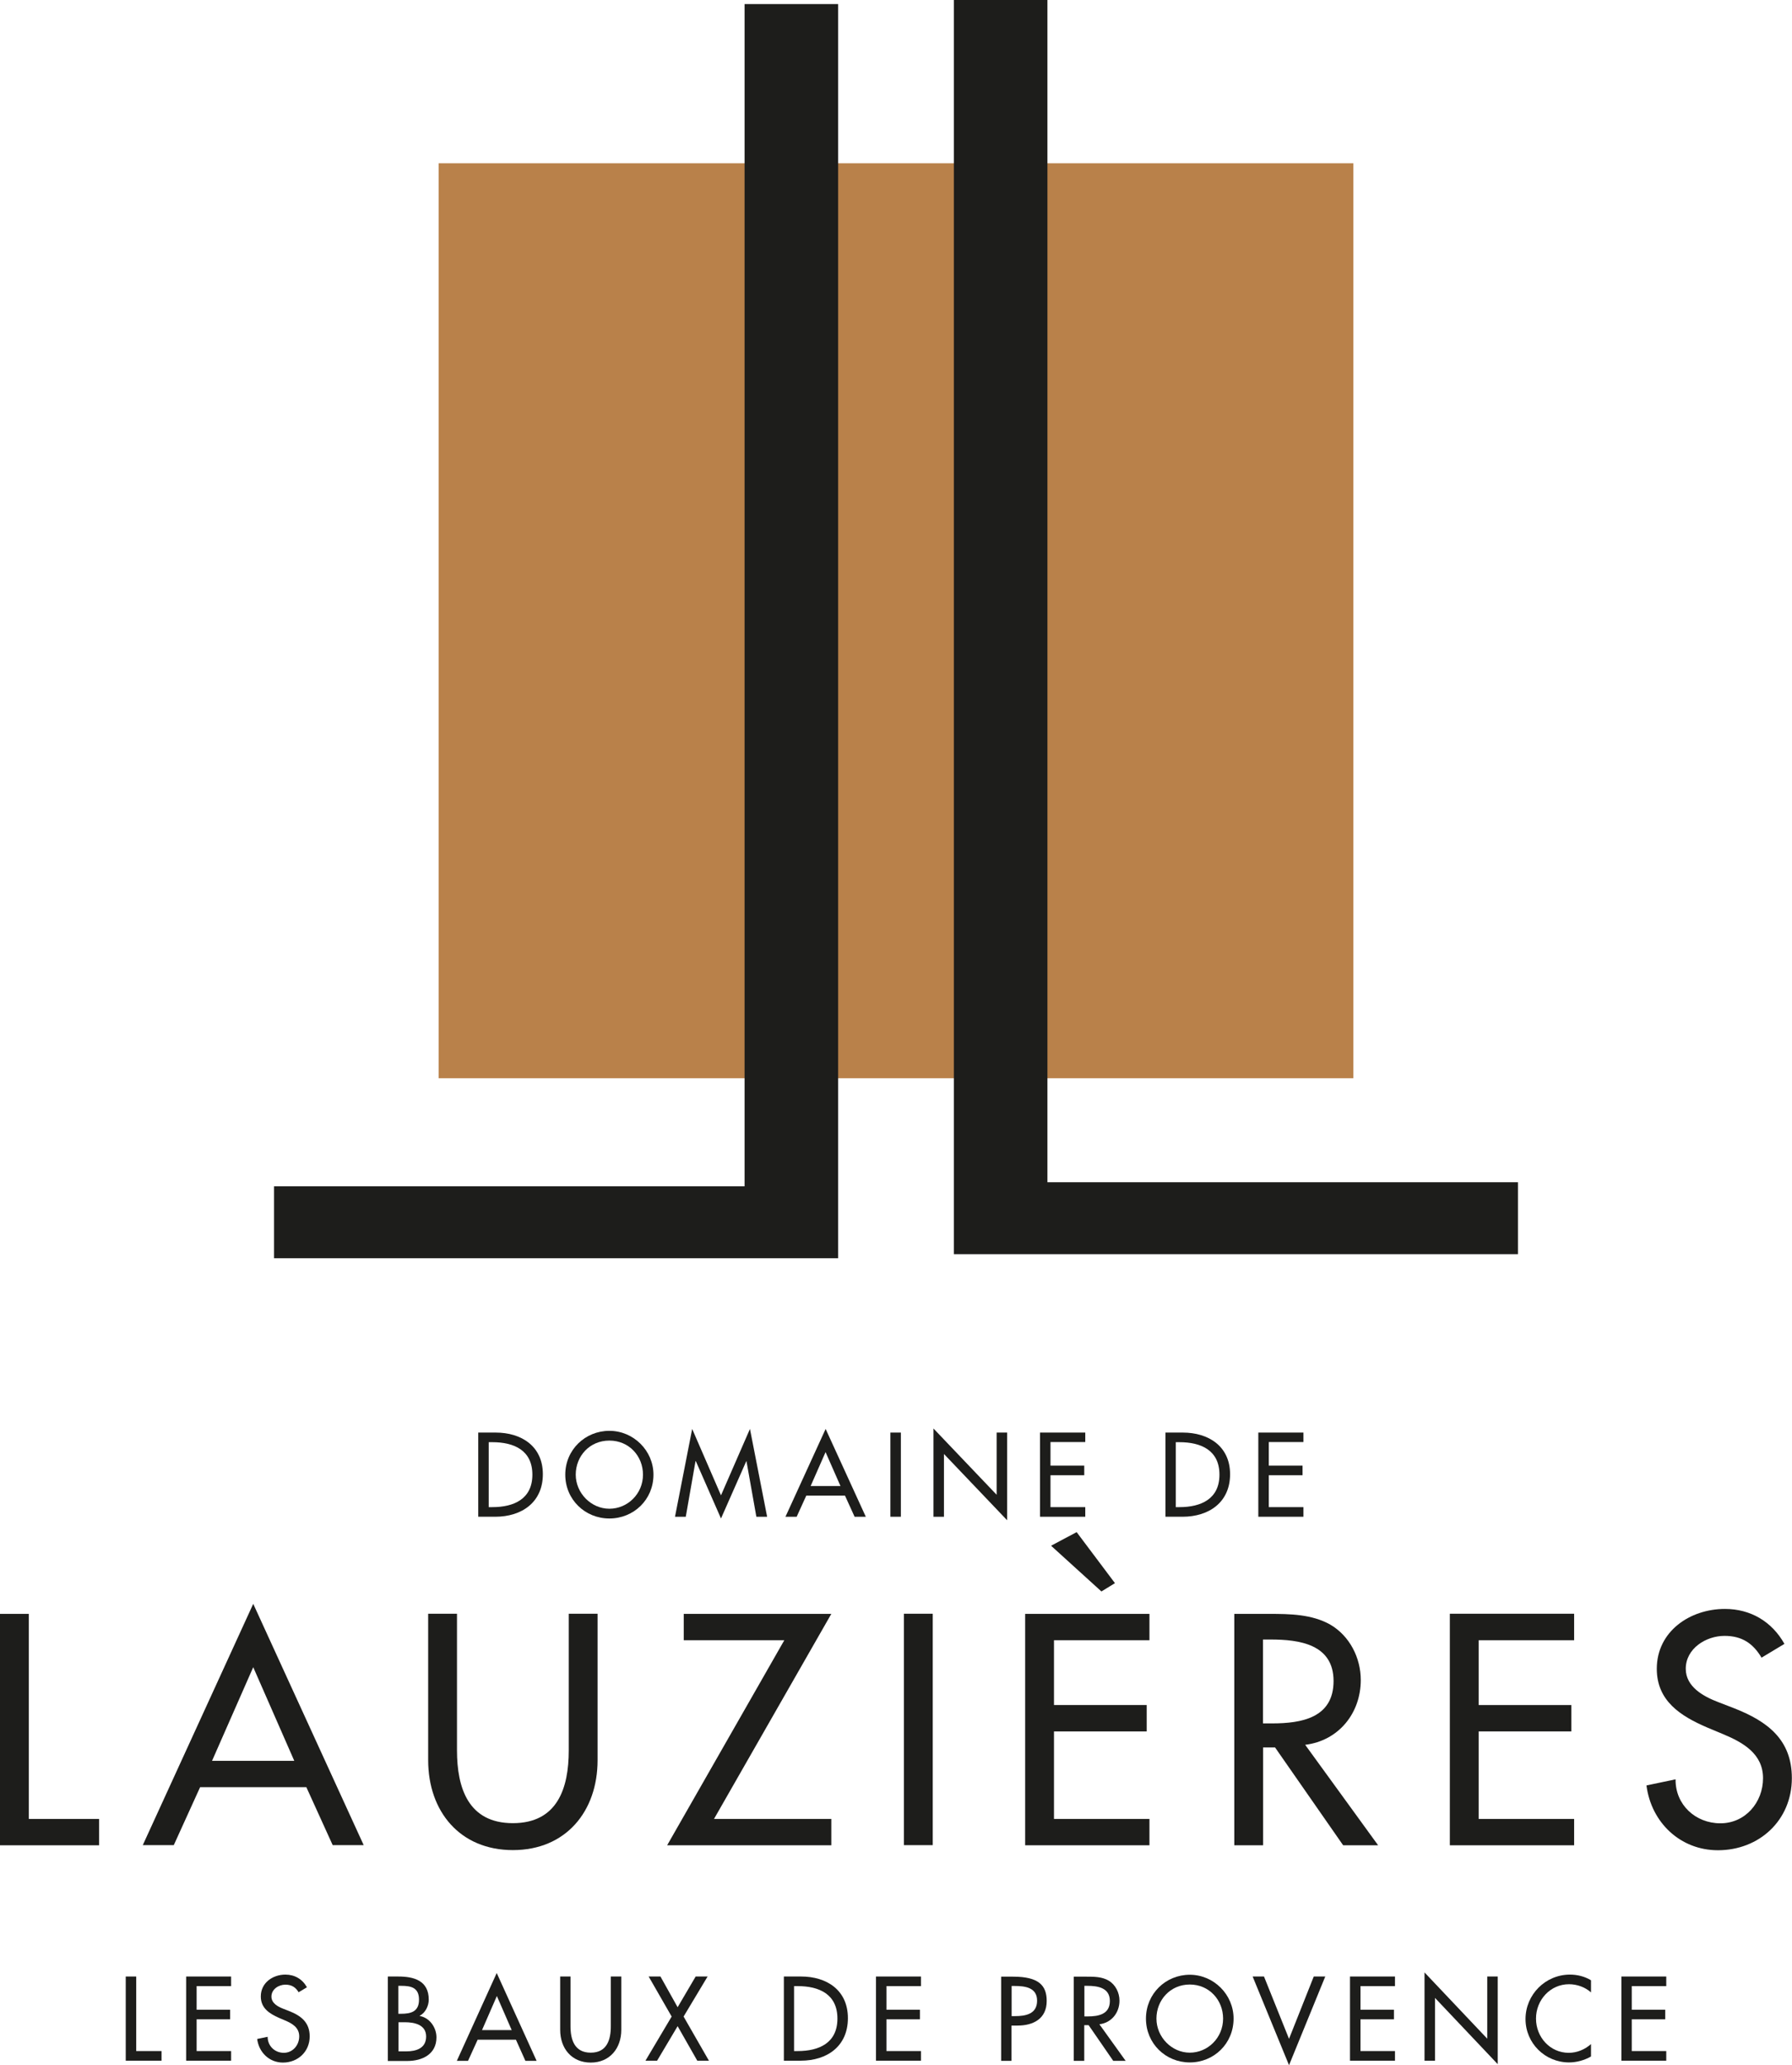 <?xml version="1.0" encoding="UTF-8"?> <svg xmlns="http://www.w3.org/2000/svg" id="BASE" viewBox="0 0 123.13 141.81"><defs><style>.cls-1{fill:#b9814a;}.cls-2{fill:#1d1d1b;}</style></defs><path class="cls-2" d="m33.58,103.49h.25c1.47,0,2.75-.55,2.75-2.23s-1.27-2.23-2.75-2.23h-.25v4.46Zm-.72-5.12h1.2c1.77,0,3.24.94,3.24,2.86s-1.44,2.92-3.27,2.92h-1.17v-5.78Z"></path><path class="cls-2" d="m44.18,101.26c0-1.27-.95-2.34-2.31-2.34s-2.31,1.07-2.31,2.34,1.06,2.34,2.31,2.34,2.31-1.02,2.31-2.34m.72,0c0,1.72-1.36,3.01-3.03,3.01s-3.03-1.3-3.03-3.01,1.37-3.01,3.03-3.01,3.03,1.36,3.03,3.01"></path><polygon class="cls-2" points="47.81 100.33 47.79 100.33 47.12 104.15 46.38 104.15 47.56 98.12 49.54 102.68 51.53 98.12 52.71 104.15 51.97 104.15 51.29 100.33 51.28 100.33 49.54 104.27 47.81 100.33"></polygon><path class="cls-2" d="m56.73,99.7l-1.03,2.34h2.05l-1.03-2.34Zm-1.33,3l-.66,1.45h-.77l2.76-6.03,2.76,6.03h-.77l-.66-1.45h-2.65Z"></path><rect class="cls-2" x="61.18" y="98.37" width=".72" height="5.78"></rect><polygon class="cls-2" points="64.14 98.09 68.48 102.64 68.48 98.37 69.2 98.37 69.2 104.39 64.86 99.84 64.86 104.15 64.14 104.15 64.14 98.09"></polygon><polygon class="cls-2" points="71.46 98.37 74.57 98.37 74.57 99.02 72.18 99.02 72.18 100.64 74.5 100.64 74.5 101.3 72.18 101.3 72.18 103.49 74.57 103.49 74.57 104.15 71.46 104.15 71.46 98.37"></polygon><path class="cls-2" d="m80.79,103.49h.25c1.47,0,2.75-.55,2.75-2.23s-1.27-2.23-2.75-2.23h-.25v4.46Zm-.72-5.12h1.2c1.77,0,3.25.94,3.25,2.86s-1.44,2.92-3.27,2.92h-1.17v-5.78Z"></path><polygon class="cls-2" points="86.46 98.37 89.56 98.37 89.56 99.02 87.18 99.02 87.18 100.64 89.5 100.64 89.5 101.3 87.18 101.3 87.18 103.49 89.56 103.49 89.56 104.15 86.46 104.15 86.46 98.37"></polygon><polygon class="cls-2" points="1.98 124.9 6.81 124.9 6.81 126.71 0 126.71 0 110.82 1.98 110.82 1.98 124.9"></polygon><path class="cls-2" d="m17.4,114.48l-2.83,6.43h5.65l-2.82-6.43Zm-3.65,8.24l-1.81,3.98h-2.13l7.59-16.57,7.59,16.57h-2.13l-1.81-3.98h-7.29Z"></path><path class="cls-2" d="m31.4,110.81v9.38c0,2.59.78,5,3.84,5s3.84-2.4,3.84-5v-9.38h1.98v10.06c0,3.5-2.17,6.17-5.82,6.17s-5.82-2.67-5.82-6.17v-10.06h1.98Z"></path><polygon class="cls-2" points="57.12 124.9 57.12 126.71 45.84 126.71 53.89 112.63 46.98 112.63 46.98 110.82 57.12 110.82 49.06 124.9 57.12 124.9"></polygon><rect class="cls-2" x="62.11" y="110.81" width="1.98" height="15.89"></rect><path class="cls-2" d="m73.98,105.21l2.63,3.5-.93.57-3.46-3.14,1.75-.93Zm-3.54,5.61h8.54v1.81h-6.56v4.45h6.37v1.81h-6.37v6.01h6.56v1.81h-8.54v-15.89Z"></path><path class="cls-2" d="m86.78,118.34h.63c2.02,0,4.22-.38,4.22-2.91s-2.36-2.85-4.32-2.85h-.53v5.76Zm7.91,8.37h-2.4l-4.68-6.72h-.82v6.72h-1.98v-15.89h2.4c1.41,0,2.93.02,4.2.74,1.33.78,2.09,2.28,2.09,3.8,0,2.28-1.52,4.17-3.82,4.45l5.02,6.91Z"></path><polygon class="cls-2" points="99.62 110.81 108.16 110.81 108.16 112.63 101.6 112.63 101.6 117.08 107.97 117.08 107.97 118.89 101.6 118.89 101.6 124.9 108.16 124.9 108.16 126.71 99.62 126.71 99.62 110.81"></polygon><path class="cls-2" d="m121.04,113.83c-.59-.99-1.35-1.5-2.55-1.5-1.26,0-2.66.86-2.66,2.26,0,1.24,1.22,1.9,2.21,2.28l1.14.44c2.25.89,3.94,2.13,3.94,4.79,0,2.89-2.24,4.95-5.08,4.95-2.57,0-4.58-1.89-4.91-4.45l2-.42c-.02,1.75,1.37,3.02,3.08,3.02s2.93-1.43,2.93-3.1-1.37-2.45-2.74-3.02l-1.1-.46c-1.81-.78-3.46-1.81-3.46-4.03,0-2.57,2.28-4.11,4.68-4.11,1.77,0,3.23.87,4.09,2.4l-1.58.95Z"></path><polygon class="cls-2" points="9.36 140.84 11.1 140.84 11.1 141.5 8.64 141.5 8.64 135.72 9.36 135.72 9.36 140.84"></polygon><polygon class="cls-2" points="12.79 135.72 15.88 135.72 15.88 136.38 13.51 136.38 13.51 138 15.81 138 15.81 138.66 13.51 138.66 13.51 140.84 15.88 140.84 15.88 141.5 12.79 141.5 12.79 135.72"></polygon><path class="cls-2" d="m20.53,136.82c-.21-.36-.49-.54-.92-.54-.46,0-.96.31-.96.82,0,.45.44.69.8.83l.41.16c.82.32,1.42.78,1.42,1.74,0,1.05-.81,1.8-1.84,1.8-.93,0-1.65-.69-1.77-1.62l.72-.15c0,.64.5,1.1,1.11,1.1s1.06-.52,1.06-1.13-.49-.89-.99-1.1l-.4-.17c-.65-.29-1.25-.66-1.25-1.47,0-.94.82-1.5,1.69-1.5.64,0,1.17.31,1.48.87l-.57.34Z"></path><path class="cls-2" d="m27.37,140.86h.55c.66,0,1.36-.2,1.36-1.02s-.82-.98-1.46-.98h-.44v2Zm0-2.58h.18c.68,0,1.24-.14,1.24-.97s-.55-.95-1.22-.95h-.2v1.92Zm-.71-2.56h.7c1.08,0,2.1.28,2.1,1.59,0,.42-.23.91-.62,1.1v.02c.68.12,1.15.79,1.15,1.47,0,1.16-.98,1.62-2,1.62h-1.34v-5.78Z"></path><path class="cls-2" d="m34.14,137.06l-1.02,2.34h2.04l-1.02-2.34Zm-1.32,3l-.66,1.45h-.77l2.74-6.03,2.74,6.03h-.77l-.65-1.45h-2.63Z"></path><path class="cls-2" d="m39.2,135.72v3.41c0,.94.28,1.82,1.39,1.82s1.38-.88,1.38-1.82v-3.41h.72v3.66c0,1.27-.79,2.25-2.1,2.25s-2.1-.97-2.1-2.25v-3.66h.72Z"></path><polygon class="cls-2" points="44.57 135.72 45.38 135.72 46.56 137.83 47.8 135.72 48.62 135.72 46.97 138.47 48.71 141.5 47.91 141.5 46.56 139.13 45.15 141.5 44.35 141.5 46.15 138.47 44.57 135.72"></polygon><path class="cls-2" d="m54.56,140.84h.25c1.46,0,2.73-.55,2.73-2.23s-1.26-2.23-2.73-2.23h-.25v4.46Zm-.71-5.12h1.19c1.76,0,3.22.93,3.22,2.86s-1.43,2.92-3.24,2.92h-1.16v-5.78Z"></path><polygon class="cls-2" points="60.19 135.72 63.28 135.72 63.28 136.38 60.91 136.38 60.91 138 63.21 138 63.21 138.66 60.91 138.66 60.91 140.84 63.28 140.84 63.28 141.5 60.19 141.5 60.19 135.72"></polygon><path class="cls-2" d="m69.51,138.44h.23c.73,0,1.52-.14,1.52-1.06s-.85-1.01-1.56-1.01h-.19v2.07Zm0,3.07h-.72v-5.78h.82c1.77,0,2.31.61,2.31,1.67,0,1.22-.92,1.69-2.01,1.69h-.41v2.42Z"></path><path class="cls-2" d="m74.51,138.46h.23c.73,0,1.52-.14,1.52-1.06s-.85-1.04-1.56-1.04h-.19v2.09Zm2.85,3.05h-.87l-1.69-2.45h-.3v2.45h-.72v-5.78h.87c.51,0,1.06,0,1.52.27.48.28.75.83.75,1.38,0,.83-.55,1.52-1.38,1.62l1.81,2.52Z"></path><path class="cls-2" d="m84.04,138.61c0-1.27-.95-2.34-2.29-2.34s-2.29,1.07-2.29,2.34,1.05,2.34,2.29,2.34,2.29-1.02,2.29-2.34m.72,0c0,1.72-1.35,3.01-3.01,3.01s-3.01-1.3-3.01-3.01,1.36-3.01,3.01-3.01,3.01,1.36,3.01,3.01"></path><polygon class="cls-2" points="88.57 140 90.27 135.72 91.06 135.72 88.57 141.81 86.07 135.72 86.85 135.72 88.57 140"></polygon><polygon class="cls-2" points="92.76 135.72 95.85 135.72 95.85 136.38 93.48 136.38 93.48 138 95.78 138 95.78 138.66 93.48 138.66 93.48 140.84 95.85 140.84 95.85 141.5 92.76 141.5 92.76 135.72"></polygon><polygon class="cls-2" points="97.88 135.44 102.19 139.99 102.19 135.72 102.91 135.72 102.91 141.74 98.6 137.19 98.6 141.5 97.88 141.5 97.88 135.44"></polygon><path class="cls-2" d="m109.33,136.82c-.41-.37-.97-.57-1.52-.57-1.29,0-2.27,1.08-2.27,2.36s.97,2.35,2.25,2.35c.56,0,1.1-.22,1.53-.6v.85c-.44.26-1,.41-1.51.41-1.64,0-2.99-1.31-2.99-2.98s1.36-3.05,3.05-3.05c.5,0,1.01.12,1.45.39v.84Z"></path><polygon class="cls-2" points="111.41 135.72 114.49 135.72 114.49 136.38 112.12 136.38 112.12 138 114.42 138 114.42 138.66 112.12 138.66 112.12 140.84 114.49 140.84 114.49 141.5 111.41 141.5 111.41 135.72"></polygon><polyline class="cls-1" points="92.99 11.21 92.99 74.04 30.14 74.04 30.14 11.21 92.99 11.21"></polyline><polygon class="cls-2" points="18.83 86.4 18.83 81.46 51.16 81.46 51.16 .28 57.59 .28 57.59 86.4 18.83 86.4"></polygon><polygon class="cls-2" points="65.54 86.12 65.54 0 71.97 0 71.97 81.18 104.3 81.18 104.3 86.12 65.54 86.12"></polygon></svg> 